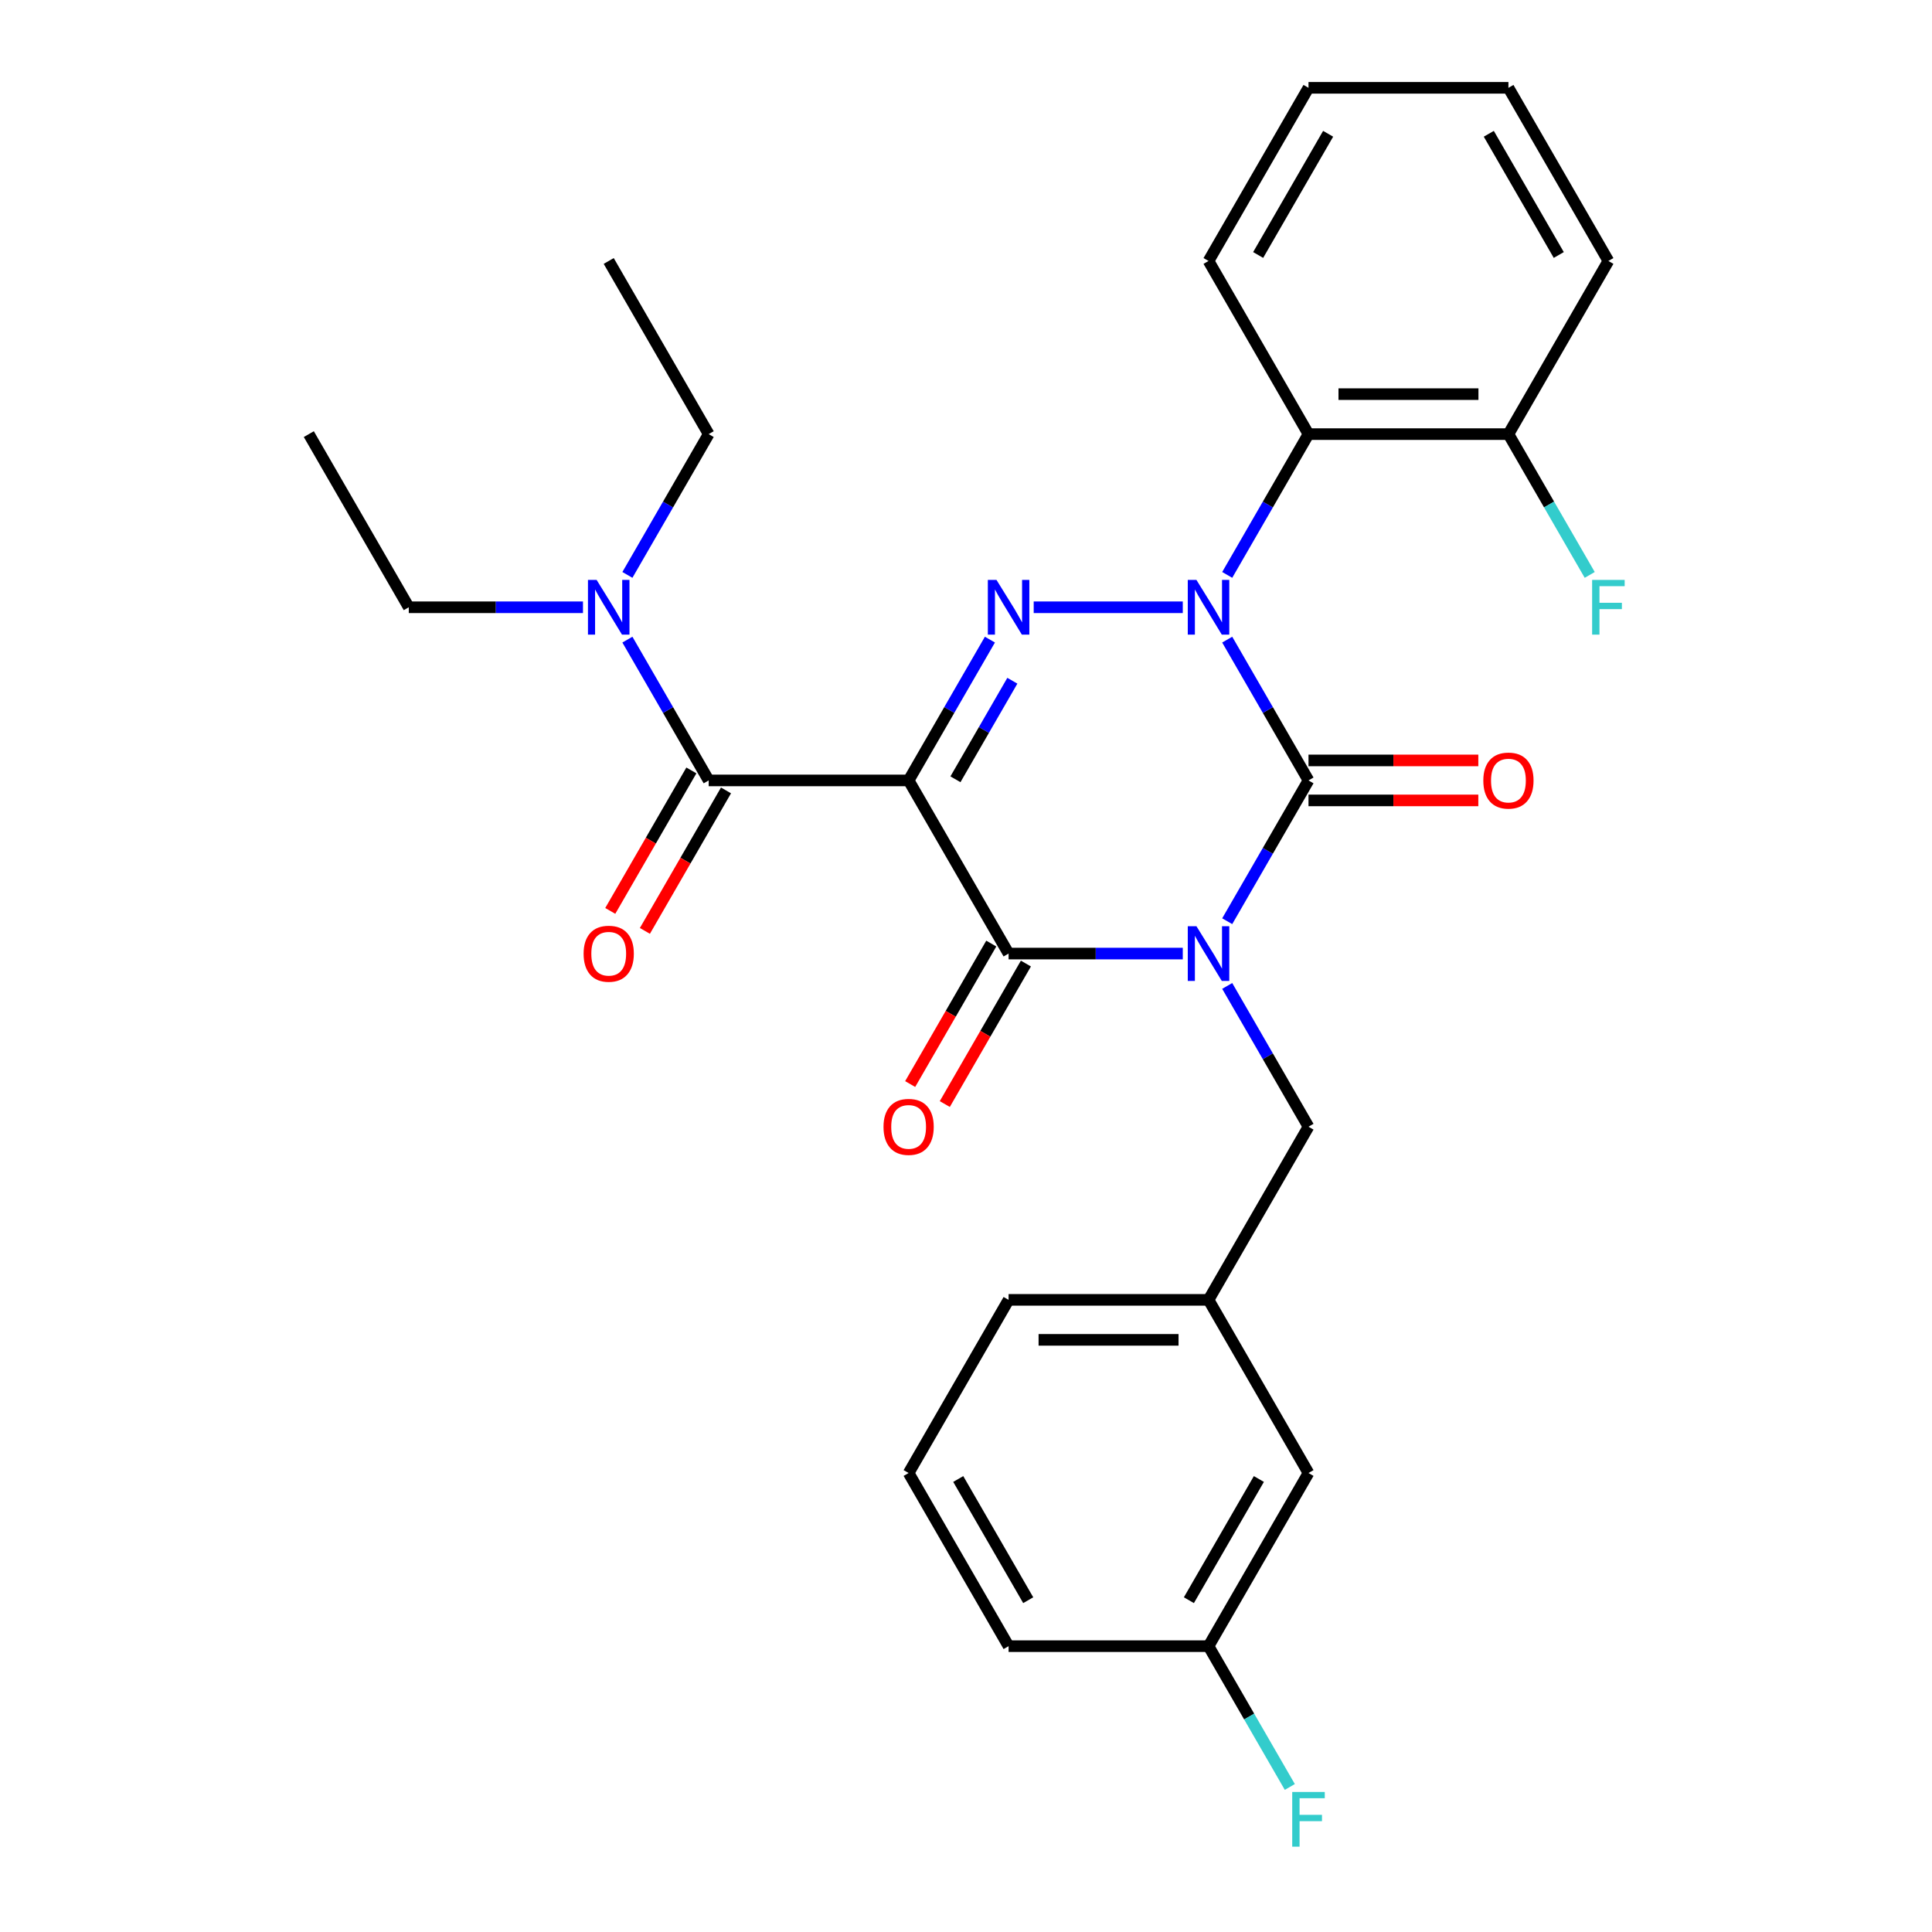 <?xml version='1.0' encoding='iso-8859-1'?>
<svg version='1.1' baseProfile='full'
              xmlns='http://www.w3.org/2000/svg'
                      xmlns:rdkit='http://www.rdkit.org/xml'
                      xmlns:xlink='http://www.w3.org/1999/xlink'
                  xml:space='preserve'
width='1000px' height='1000px' viewBox='0 0 1000 1000'>
<!-- END OF HEADER -->
<rect style='opacity:1.0;fill:#FFFFFF;stroke:none' width='1000' height='1000' x='0' y='0'> </rect>
<path class='bond-0' d='M 635.201,476.818 L 656.238,440.38' style='fill:none;fill-rule:evenodd;stroke:#0000FF;stroke-width:6px;stroke-linecap:butt;stroke-linejoin:miter;stroke-opacity:1' />
<path class='bond-0' d='M 656.238,440.38 L 677.275,403.943' style='fill:none;fill-rule:evenodd;stroke:#000000;stroke-width:6px;stroke-linecap:butt;stroke-linejoin:miter;stroke-opacity:1' />
<path class='bond-1' d='M 612.205,493.565 L 567.125,493.565' style='fill:none;fill-rule:evenodd;stroke:#0000FF;stroke-width:6px;stroke-linecap:butt;stroke-linejoin:miter;stroke-opacity:1' />
<path class='bond-1' d='M 567.125,493.565 L 522.045,493.565' style='fill:none;fill-rule:evenodd;stroke:#000000;stroke-width:6px;stroke-linecap:butt;stroke-linejoin:miter;stroke-opacity:1' />
<path class='bond-2' d='M 635.201,510.312 L 656.238,546.75' style='fill:none;fill-rule:evenodd;stroke:#0000FF;stroke-width:6px;stroke-linecap:butt;stroke-linejoin:miter;stroke-opacity:1' />
<path class='bond-2' d='M 656.238,546.75 L 677.275,583.187' style='fill:none;fill-rule:evenodd;stroke:#000000;stroke-width:6px;stroke-linecap:butt;stroke-linejoin:miter;stroke-opacity:1' />
<path class='bond-3' d='M 677.275,403.943 L 656.238,367.505' style='fill:none;fill-rule:evenodd;stroke:#000000;stroke-width:6px;stroke-linecap:butt;stroke-linejoin:miter;stroke-opacity:1' />
<path class='bond-3' d='M 656.238,367.505 L 635.201,331.068' style='fill:none;fill-rule:evenodd;stroke:#0000FF;stroke-width:6px;stroke-linecap:butt;stroke-linejoin:miter;stroke-opacity:1' />
<path class='bond-4' d='M 677.275,414.292 L 721.225,414.292' style='fill:none;fill-rule:evenodd;stroke:#000000;stroke-width:6px;stroke-linecap:butt;stroke-linejoin:miter;stroke-opacity:1' />
<path class='bond-4' d='M 721.225,414.292 L 765.175,414.292' style='fill:none;fill-rule:evenodd;stroke:#FF0000;stroke-width:6px;stroke-linecap:butt;stroke-linejoin:miter;stroke-opacity:1' />
<path class='bond-4' d='M 677.275,393.594 L 721.225,393.594' style='fill:none;fill-rule:evenodd;stroke:#000000;stroke-width:6px;stroke-linecap:butt;stroke-linejoin:miter;stroke-opacity:1' />
<path class='bond-4' d='M 721.225,393.594 L 765.175,393.594' style='fill:none;fill-rule:evenodd;stroke:#FF0000;stroke-width:6px;stroke-linecap:butt;stroke-linejoin:miter;stroke-opacity:1' />
<path class='bond-5' d='M 635.201,297.574 L 656.238,261.136' style='fill:none;fill-rule:evenodd;stroke:#0000FF;stroke-width:6px;stroke-linecap:butt;stroke-linejoin:miter;stroke-opacity:1' />
<path class='bond-5' d='M 656.238,261.136 L 677.275,224.699' style='fill:none;fill-rule:evenodd;stroke:#000000;stroke-width:6px;stroke-linecap:butt;stroke-linejoin:miter;stroke-opacity:1' />
<path class='bond-6' d='M 612.205,314.321 L 535.039,314.321' style='fill:none;fill-rule:evenodd;stroke:#0000FF;stroke-width:6px;stroke-linecap:butt;stroke-linejoin:miter;stroke-opacity:1' />
<path class='bond-7' d='M 512.376,331.068 L 491.339,367.505' style='fill:none;fill-rule:evenodd;stroke:#0000FF;stroke-width:6px;stroke-linecap:butt;stroke-linejoin:miter;stroke-opacity:1' />
<path class='bond-7' d='M 491.339,367.505 L 470.302,403.943' style='fill:none;fill-rule:evenodd;stroke:#000000;stroke-width:6px;stroke-linecap:butt;stroke-linejoin:miter;stroke-opacity:1' />
<path class='bond-7' d='M 523.989,352.348 L 509.263,377.854' style='fill:none;fill-rule:evenodd;stroke:#0000FF;stroke-width:6px;stroke-linecap:butt;stroke-linejoin:miter;stroke-opacity:1' />
<path class='bond-7' d='M 509.263,377.854 L 494.537,403.36' style='fill:none;fill-rule:evenodd;stroke:#000000;stroke-width:6px;stroke-linecap:butt;stroke-linejoin:miter;stroke-opacity:1' />
<path class='bond-8' d='M 470.302,403.943 L 366.815,403.943' style='fill:none;fill-rule:evenodd;stroke:#000000;stroke-width:6px;stroke-linecap:butt;stroke-linejoin:miter;stroke-opacity:1' />
<path class='bond-9' d='M 470.302,403.943 L 522.045,493.565' style='fill:none;fill-rule:evenodd;stroke:#000000;stroke-width:6px;stroke-linecap:butt;stroke-linejoin:miter;stroke-opacity:1' />
<path class='bond-10' d='M 513.083,488.391 L 492.092,524.748' style='fill:none;fill-rule:evenodd;stroke:#000000;stroke-width:6px;stroke-linecap:butt;stroke-linejoin:miter;stroke-opacity:1' />
<path class='bond-10' d='M 492.092,524.748 L 471.101,561.105' style='fill:none;fill-rule:evenodd;stroke:#FF0000;stroke-width:6px;stroke-linecap:butt;stroke-linejoin:miter;stroke-opacity:1' />
<path class='bond-10' d='M 531.007,498.739 L 510.016,535.097' style='fill:none;fill-rule:evenodd;stroke:#000000;stroke-width:6px;stroke-linecap:butt;stroke-linejoin:miter;stroke-opacity:1' />
<path class='bond-10' d='M 510.016,535.097 L 489.025,571.454' style='fill:none;fill-rule:evenodd;stroke:#FF0000;stroke-width:6px;stroke-linecap:butt;stroke-linejoin:miter;stroke-opacity:1' />
<path class='bond-11' d='M 211.585,314.321 L 256.665,314.321' style='fill:none;fill-rule:evenodd;stroke:#000000;stroke-width:6px;stroke-linecap:butt;stroke-linejoin:miter;stroke-opacity:1' />
<path class='bond-11' d='M 256.665,314.321 L 301.745,314.321' style='fill:none;fill-rule:evenodd;stroke:#0000FF;stroke-width:6px;stroke-linecap:butt;stroke-linejoin:miter;stroke-opacity:1' />
<path class='bond-12' d='M 211.585,314.321 L 159.842,224.699' style='fill:none;fill-rule:evenodd;stroke:#000000;stroke-width:6px;stroke-linecap:butt;stroke-linejoin:miter;stroke-opacity:1' />
<path class='bond-13' d='M 357.853,398.769 L 336.862,435.126' style='fill:none;fill-rule:evenodd;stroke:#000000;stroke-width:6px;stroke-linecap:butt;stroke-linejoin:miter;stroke-opacity:1' />
<path class='bond-13' d='M 336.862,435.126 L 315.871,471.483' style='fill:none;fill-rule:evenodd;stroke:#FF0000;stroke-width:6px;stroke-linecap:butt;stroke-linejoin:miter;stroke-opacity:1' />
<path class='bond-13' d='M 375.777,409.117 L 354.786,445.475' style='fill:none;fill-rule:evenodd;stroke:#000000;stroke-width:6px;stroke-linecap:butt;stroke-linejoin:miter;stroke-opacity:1' />
<path class='bond-13' d='M 354.786,445.475 L 333.795,481.832' style='fill:none;fill-rule:evenodd;stroke:#FF0000;stroke-width:6px;stroke-linecap:butt;stroke-linejoin:miter;stroke-opacity:1' />
<path class='bond-14' d='M 366.815,403.943 L 345.778,367.505' style='fill:none;fill-rule:evenodd;stroke:#000000;stroke-width:6px;stroke-linecap:butt;stroke-linejoin:miter;stroke-opacity:1' />
<path class='bond-14' d='M 345.778,367.505 L 324.741,331.068' style='fill:none;fill-rule:evenodd;stroke:#0000FF;stroke-width:6px;stroke-linecap:butt;stroke-linejoin:miter;stroke-opacity:1' />
<path class='bond-15' d='M 324.741,297.574 L 345.778,261.136' style='fill:none;fill-rule:evenodd;stroke:#0000FF;stroke-width:6px;stroke-linecap:butt;stroke-linejoin:miter;stroke-opacity:1' />
<path class='bond-15' d='M 345.778,261.136 L 366.815,224.699' style='fill:none;fill-rule:evenodd;stroke:#000000;stroke-width:6px;stroke-linecap:butt;stroke-linejoin:miter;stroke-opacity:1' />
<path class='bond-16' d='M 366.815,224.699 L 315.072,135.077' style='fill:none;fill-rule:evenodd;stroke:#000000;stroke-width:6px;stroke-linecap:butt;stroke-linejoin:miter;stroke-opacity:1' />
<path class='bond-17' d='M 677.275,762.431 L 625.532,852.053' style='fill:none;fill-rule:evenodd;stroke:#000000;stroke-width:6px;stroke-linecap:butt;stroke-linejoin:miter;stroke-opacity:1' />
<path class='bond-17' d='M 651.589,765.526 L 615.369,828.261' style='fill:none;fill-rule:evenodd;stroke:#000000;stroke-width:6px;stroke-linecap:butt;stroke-linejoin:miter;stroke-opacity:1' />
<path class='bond-18' d='M 677.275,762.431 L 625.532,672.809' style='fill:none;fill-rule:evenodd;stroke:#000000;stroke-width:6px;stroke-linecap:butt;stroke-linejoin:miter;stroke-opacity:1' />
<path class='bond-19' d='M 677.275,583.187 L 625.532,672.809' style='fill:none;fill-rule:evenodd;stroke:#000000;stroke-width:6px;stroke-linecap:butt;stroke-linejoin:miter;stroke-opacity:1' />
<path class='bond-20' d='M 625.532,852.053 L 646.569,888.491' style='fill:none;fill-rule:evenodd;stroke:#000000;stroke-width:6px;stroke-linecap:butt;stroke-linejoin:miter;stroke-opacity:1' />
<path class='bond-20' d='M 646.569,888.491 L 667.606,924.928' style='fill:none;fill-rule:evenodd;stroke:#33CCCC;stroke-width:6px;stroke-linecap:butt;stroke-linejoin:miter;stroke-opacity:1' />
<path class='bond-21' d='M 625.532,852.053 L 522.045,852.053' style='fill:none;fill-rule:evenodd;stroke:#000000;stroke-width:6px;stroke-linecap:butt;stroke-linejoin:miter;stroke-opacity:1' />
<path class='bond-22' d='M 677.275,224.699 L 780.762,224.699' style='fill:none;fill-rule:evenodd;stroke:#000000;stroke-width:6px;stroke-linecap:butt;stroke-linejoin:miter;stroke-opacity:1' />
<path class='bond-22' d='M 692.798,204.001 L 765.239,204.001' style='fill:none;fill-rule:evenodd;stroke:#000000;stroke-width:6px;stroke-linecap:butt;stroke-linejoin:miter;stroke-opacity:1' />
<path class='bond-23' d='M 677.275,224.699 L 625.532,135.077' style='fill:none;fill-rule:evenodd;stroke:#000000;stroke-width:6px;stroke-linecap:butt;stroke-linejoin:miter;stroke-opacity:1' />
<path class='bond-24' d='M 780.762,224.699 L 801.799,261.136' style='fill:none;fill-rule:evenodd;stroke:#000000;stroke-width:6px;stroke-linecap:butt;stroke-linejoin:miter;stroke-opacity:1' />
<path class='bond-24' d='M 801.799,261.136 L 822.836,297.574' style='fill:none;fill-rule:evenodd;stroke:#33CCCC;stroke-width:6px;stroke-linecap:butt;stroke-linejoin:miter;stroke-opacity:1' />
<path class='bond-25' d='M 780.762,224.699 L 832.505,135.077' style='fill:none;fill-rule:evenodd;stroke:#000000;stroke-width:6px;stroke-linecap:butt;stroke-linejoin:miter;stroke-opacity:1' />
<path class='bond-26' d='M 625.532,135.077 L 677.275,45.455' style='fill:none;fill-rule:evenodd;stroke:#000000;stroke-width:6px;stroke-linecap:butt;stroke-linejoin:miter;stroke-opacity:1' />
<path class='bond-26' d='M 651.218,131.982 L 687.438,69.246' style='fill:none;fill-rule:evenodd;stroke:#000000;stroke-width:6px;stroke-linecap:butt;stroke-linejoin:miter;stroke-opacity:1' />
<path class='bond-27' d='M 832.505,135.077 L 780.762,45.455' style='fill:none;fill-rule:evenodd;stroke:#000000;stroke-width:6px;stroke-linecap:butt;stroke-linejoin:miter;stroke-opacity:1' />
<path class='bond-27' d='M 806.819,131.982 L 770.599,69.246' style='fill:none;fill-rule:evenodd;stroke:#000000;stroke-width:6px;stroke-linecap:butt;stroke-linejoin:miter;stroke-opacity:1' />
<path class='bond-28' d='M 677.275,45.455 L 780.762,45.455' style='fill:none;fill-rule:evenodd;stroke:#000000;stroke-width:6px;stroke-linecap:butt;stroke-linejoin:miter;stroke-opacity:1' />
<path class='bond-29' d='M 625.532,672.809 L 522.045,672.809' style='fill:none;fill-rule:evenodd;stroke:#000000;stroke-width:6px;stroke-linecap:butt;stroke-linejoin:miter;stroke-opacity:1' />
<path class='bond-29' d='M 610.009,693.506 L 537.568,693.506' style='fill:none;fill-rule:evenodd;stroke:#000000;stroke-width:6px;stroke-linecap:butt;stroke-linejoin:miter;stroke-opacity:1' />
<path class='bond-30' d='M 470.302,762.431 L 522.045,672.809' style='fill:none;fill-rule:evenodd;stroke:#000000;stroke-width:6px;stroke-linecap:butt;stroke-linejoin:miter;stroke-opacity:1' />
<path class='bond-31' d='M 470.302,762.431 L 522.045,852.053' style='fill:none;fill-rule:evenodd;stroke:#000000;stroke-width:6px;stroke-linecap:butt;stroke-linejoin:miter;stroke-opacity:1' />
<path class='bond-31' d='M 495.988,765.526 L 532.208,828.261' style='fill:none;fill-rule:evenodd;stroke:#000000;stroke-width:6px;stroke-linecap:butt;stroke-linejoin:miter;stroke-opacity:1' />
<path  class='atom-0' d='M 619.272 479.405
L 628.552 494.405
Q 629.472 495.885, 630.952 498.565
Q 632.432 501.245, 632.512 501.405
L 632.512 479.405
L 636.272 479.405
L 636.272 507.725
L 632.392 507.725
L 622.432 491.325
Q 621.272 489.405, 620.032 487.205
Q 618.832 485.005, 618.472 484.325
L 618.472 507.725
L 614.792 507.725
L 614.792 479.405
L 619.272 479.405
' fill='#0000FF'/>
<path  class='atom-2' d='M 619.272 300.161
L 628.552 315.161
Q 629.472 316.641, 630.952 319.321
Q 632.432 322.001, 632.512 322.161
L 632.512 300.161
L 636.272 300.161
L 636.272 328.481
L 632.392 328.481
L 622.432 312.081
Q 621.272 310.161, 620.032 307.961
Q 618.832 305.761, 618.472 305.081
L 618.472 328.481
L 614.792 328.481
L 614.792 300.161
L 619.272 300.161
' fill='#0000FF'/>
<path  class='atom-3' d='M 515.785 300.161
L 525.065 315.161
Q 525.985 316.641, 527.465 319.321
Q 528.945 322.001, 529.025 322.161
L 529.025 300.161
L 532.785 300.161
L 532.785 328.481
L 528.905 328.481
L 518.945 312.081
Q 517.785 310.161, 516.545 307.961
Q 515.345 305.761, 514.985 305.081
L 514.985 328.481
L 511.305 328.481
L 511.305 300.161
L 515.785 300.161
' fill='#0000FF'/>
<path  class='atom-7' d='M 457.302 583.267
Q 457.302 576.467, 460.662 572.667
Q 464.022 568.867, 470.302 568.867
Q 476.582 568.867, 479.942 572.667
Q 483.302 576.467, 483.302 583.267
Q 483.302 590.147, 479.902 594.067
Q 476.502 597.947, 470.302 597.947
Q 464.062 597.947, 460.662 594.067
Q 457.302 590.187, 457.302 583.267
M 470.302 594.747
Q 474.622 594.747, 476.942 591.867
Q 479.302 588.947, 479.302 583.267
Q 479.302 577.707, 476.942 574.907
Q 474.622 572.067, 470.302 572.067
Q 465.982 572.067, 463.622 574.867
Q 461.302 577.667, 461.302 583.267
Q 461.302 588.987, 463.622 591.867
Q 465.982 594.747, 470.302 594.747
' fill='#FF0000'/>
<path  class='atom-8' d='M 767.762 404.023
Q 767.762 397.223, 771.122 393.423
Q 774.482 389.623, 780.762 389.623
Q 787.042 389.623, 790.402 393.423
Q 793.762 397.223, 793.762 404.023
Q 793.762 410.903, 790.362 414.823
Q 786.962 418.703, 780.762 418.703
Q 774.522 418.703, 771.122 414.823
Q 767.762 410.943, 767.762 404.023
M 780.762 415.503
Q 785.082 415.503, 787.402 412.623
Q 789.762 409.703, 789.762 404.023
Q 789.762 398.463, 787.402 395.663
Q 785.082 392.823, 780.762 392.823
Q 776.442 392.823, 774.082 395.623
Q 771.762 398.423, 771.762 404.023
Q 771.762 409.743, 774.082 412.623
Q 776.442 415.503, 780.762 415.503
' fill='#FF0000'/>
<path  class='atom-10' d='M 302.072 493.645
Q 302.072 486.845, 305.432 483.045
Q 308.792 479.245, 315.072 479.245
Q 321.352 479.245, 324.712 483.045
Q 328.072 486.845, 328.072 493.645
Q 328.072 500.525, 324.672 504.445
Q 321.272 508.325, 315.072 508.325
Q 308.832 508.325, 305.432 504.445
Q 302.072 500.565, 302.072 493.645
M 315.072 505.125
Q 319.392 505.125, 321.712 502.245
Q 324.072 499.325, 324.072 493.645
Q 324.072 488.085, 321.712 485.285
Q 319.392 482.445, 315.072 482.445
Q 310.752 482.445, 308.392 485.245
Q 306.072 488.045, 306.072 493.645
Q 306.072 499.365, 308.392 502.245
Q 310.752 505.125, 315.072 505.125
' fill='#FF0000'/>
<path  class='atom-11' d='M 308.812 300.161
L 318.092 315.161
Q 319.012 316.641, 320.492 319.321
Q 321.972 322.001, 322.052 322.161
L 322.052 300.161
L 325.812 300.161
L 325.812 328.481
L 321.932 328.481
L 311.972 312.081
Q 310.812 310.161, 309.572 307.961
Q 308.372 305.761, 308.012 305.081
L 308.012 328.481
L 304.332 328.481
L 304.332 300.161
L 308.812 300.161
' fill='#0000FF'/>
<path  class='atom-19' d='M 824.085 300.161
L 840.925 300.161
L 840.925 303.401
L 827.885 303.401
L 827.885 312.001
L 839.485 312.001
L 839.485 315.281
L 827.885 315.281
L 827.885 328.481
L 824.085 328.481
L 824.085 300.161
' fill='#33CCCC'/>
<path  class='atom-24' d='M 668.855 927.515
L 685.695 927.515
L 685.695 930.755
L 672.655 930.755
L 672.655 939.355
L 684.255 939.355
L 684.255 942.635
L 672.655 942.635
L 672.655 955.835
L 668.855 955.835
L 668.855 927.515
' fill='#33CCCC'/>
</svg>
